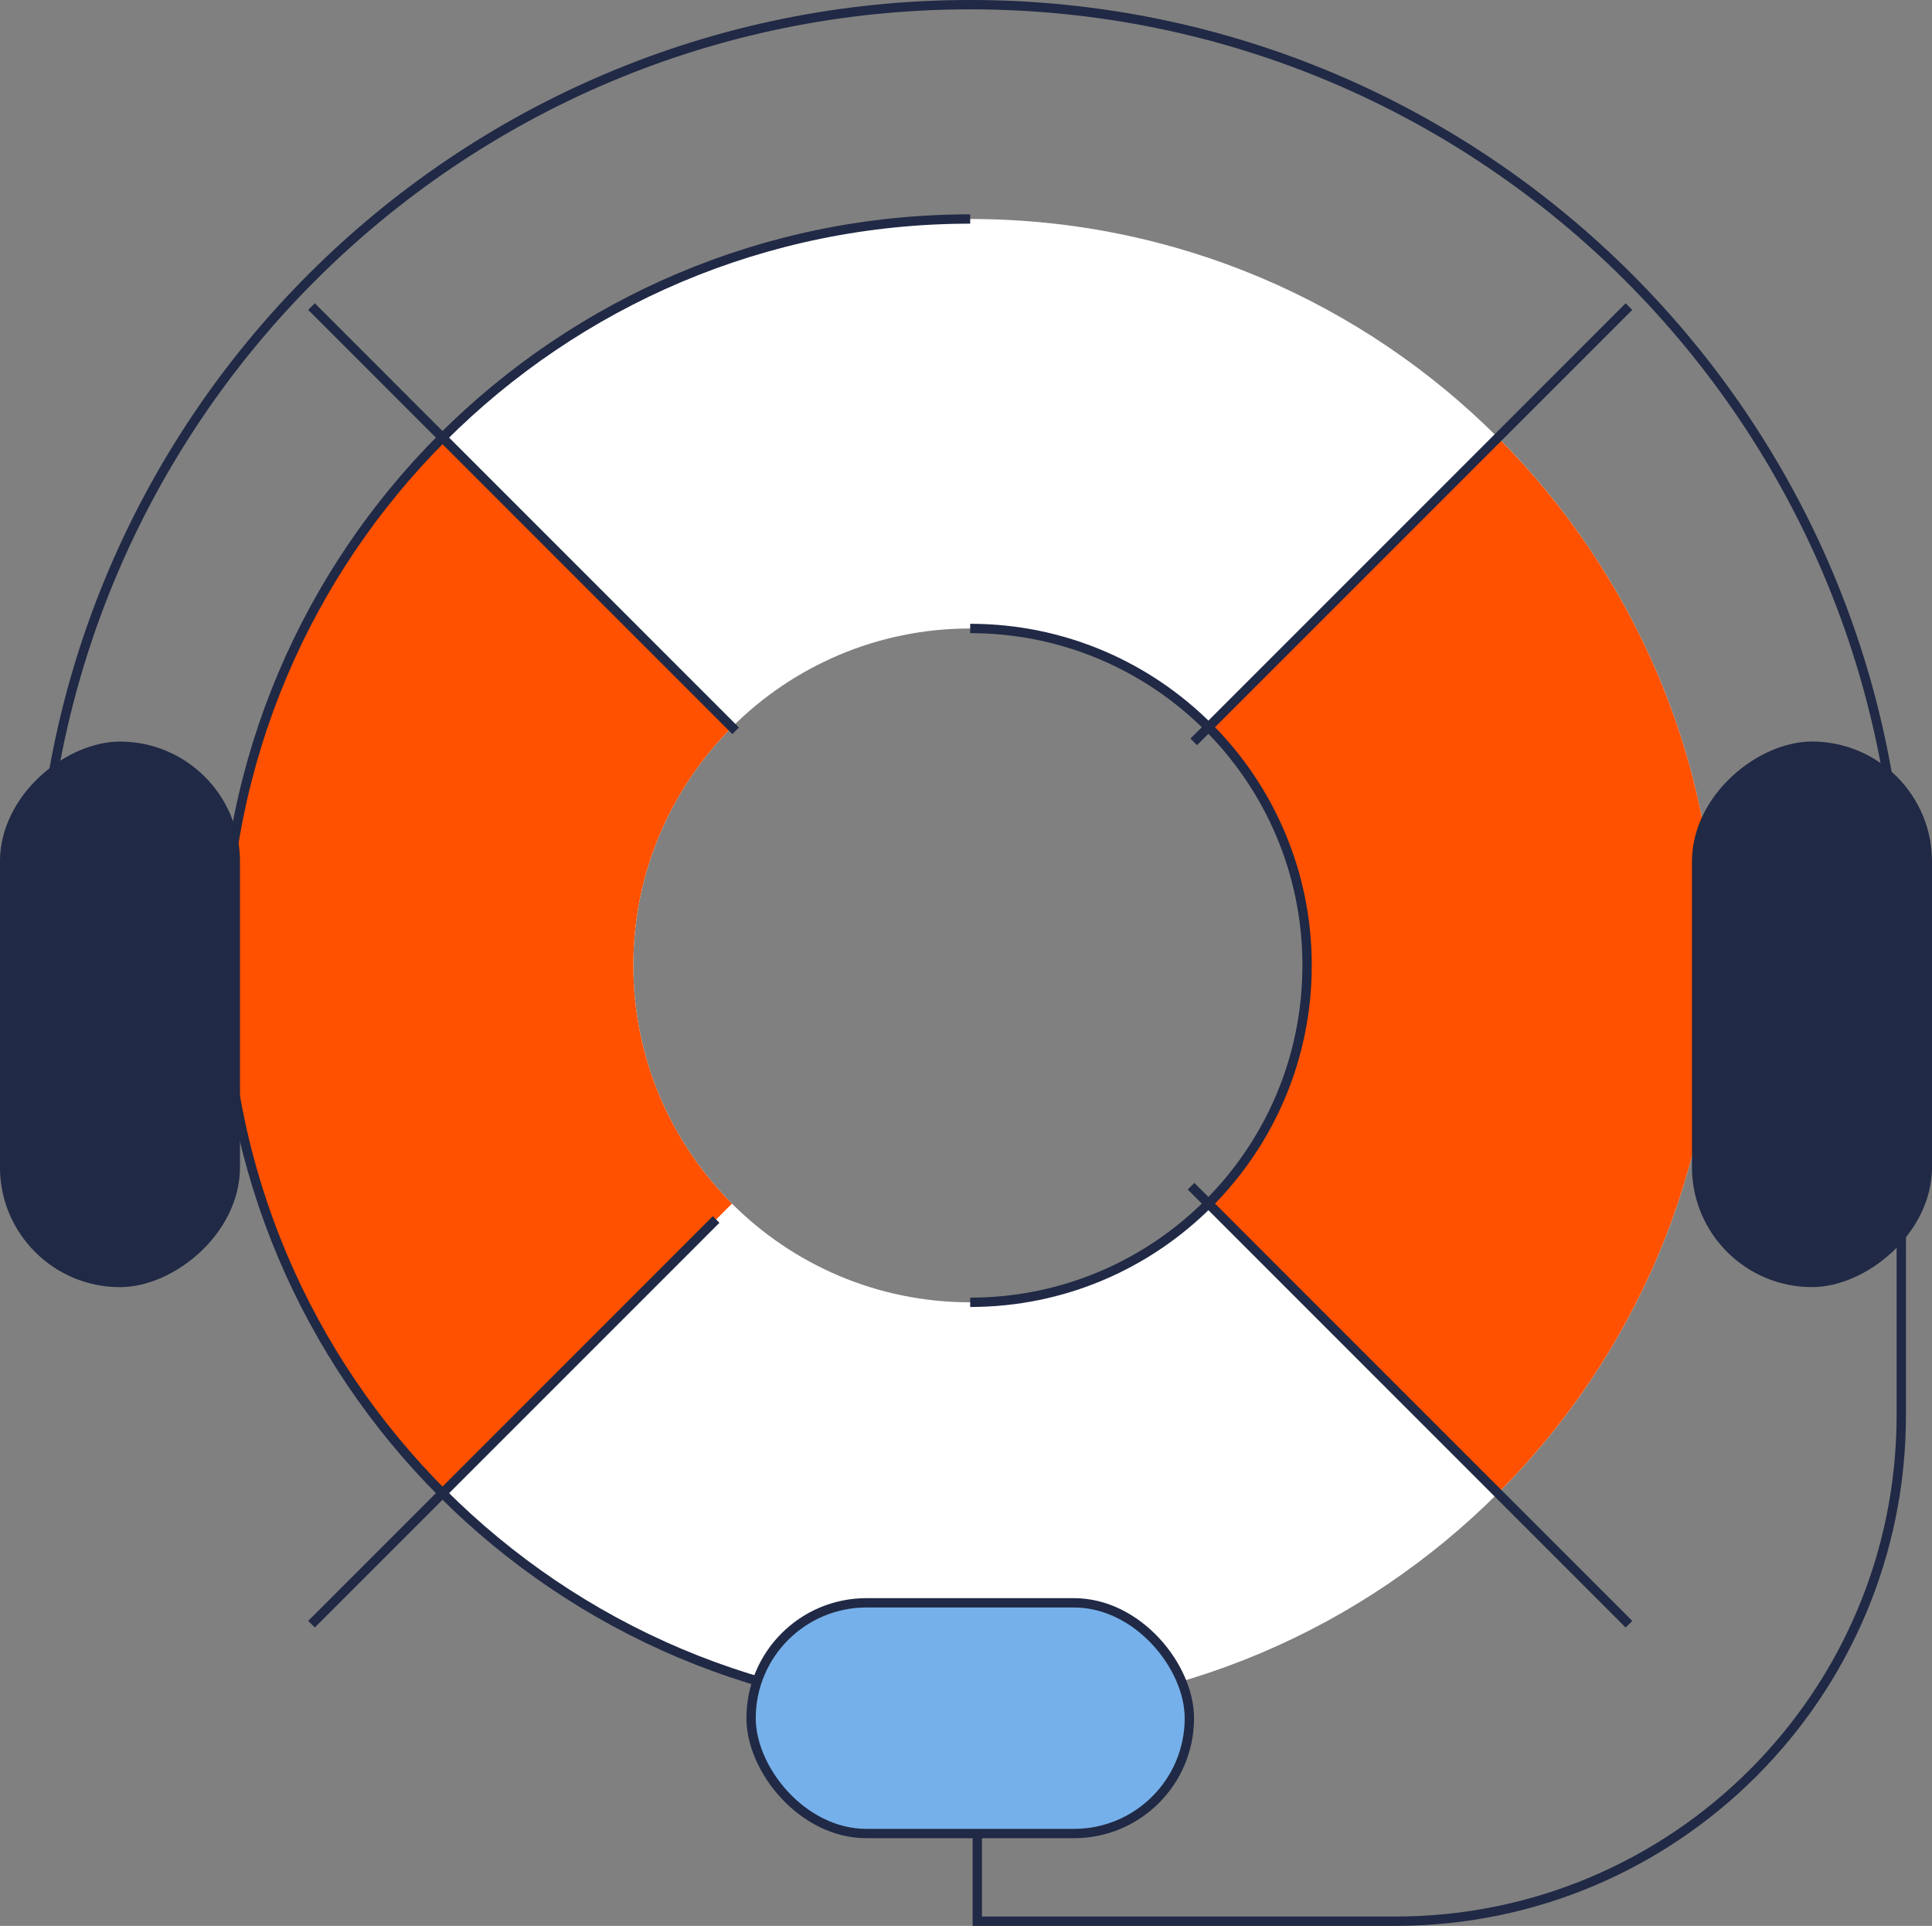 <svg xmlns="http://www.w3.org/2000/svg" id="Layer_2" viewBox="0 0 413.88 412.53"><rect x="0" y="0" width="413.88" height="412.53" fill="#808080" stroke="none"/><g id="Layer_1-2"><g><g><path d="M207.84,46.91c-88.3,0-159.88,71.58-159.88,159.88s71.58,159.88,159.88,159.88,159.88-71.58,159.88-159.88S296.14,46.91,207.84,46.91Zm0,232.05c-39.86,0-72.17-32.31-72.17-72.17s32.31-72.17,72.17-72.17,72.17,32.31,72.17,72.17-32.31,72.17-72.17,72.17Z" fill="#fff"></path><path d="M320.89,93.74l-62.02,62.02c13.06,13.06,21.14,31.1,21.14,51.03s-8.08,37.97-21.14,51.03l62.02,62.02c28.93-28.93,46.83-68.9,46.83-113.05s-17.89-84.12-46.83-113.05Z" fill="#ff5100"></path><path d="M151.03,263.6l5.78-5.78c-13.06-13.06-21.14-31.1-21.14-51.03s8.08-37.97,21.14-51.03l-62.02-62.02c-28.93,28.93-46.83,68.9-46.83,113.05s17.89,84.12,46.83,113.05l56.24-56.24" fill="#ff5100"></path><path d="M207.84,46.91c-88.3,0-159.88,71.58-159.88,159.88s71.58,159.88,159.88,159.88m0-232.05c39.86,0,72.17,32.31,72.17,72.17s-32.31,72.17-72.17,72.17" fill="none" stroke="#202945" stroke-miterlimit="10" stroke-width="2"></path><line x1="255.15" y1="254.09" x2="348.96" y2="347.91" fill="none" stroke="#202945" stroke-miterlimit="10" stroke-width="2"></line><line x1="66.73" y1="65.67" x2="157.59" y2="156.54" fill="none" stroke="#202945" stroke-miterlimit="10" stroke-width="2"></line><line x1="153.41" y1="261.22" x2="66.73" y2="347.91" fill="none" stroke="#202945" stroke-miterlimit="10" stroke-width="2"></line><line x1="348.96" y1="65.67" x2="255.73" y2="158.91" fill="none" stroke="#202945" stroke-miterlimit="10" stroke-width="2"></line></g><path d="M8.4,200.45c0-110.15,89.3-199.45,199.45-199.45h0c110.15,0,199.45,89.3,199.45,199.45v102.69c0,59.86-48.53,108.39-108.39,108.39h-89.55v-49.42" fill="none" stroke="#202945" stroke-miterlimit="10" stroke-width="2"></path><rect x="160.9" y="343.33" width="93.89" height="49.42" rx="24.71" ry="24.71" fill="#75b0ea" stroke="#202945" stroke-miterlimit="10" stroke-width="2"></rect><rect x="330.74" y="192.57" width="114.86" height="49.42" rx="24.71" ry="24.71" transform="translate(605.45 -170.9) rotate(90)" fill="#202945" stroke="#202945" stroke-miterlimit="10" stroke-width="2"></rect><rect x="-31.72" y="192.57" width="114.86" height="49.42" rx="24.71" ry="24.71" transform="translate(242.98 191.57) rotate(90)" fill="#202945" stroke="#202945" stroke-miterlimit="10" stroke-width="2"></rect></g></g></svg>